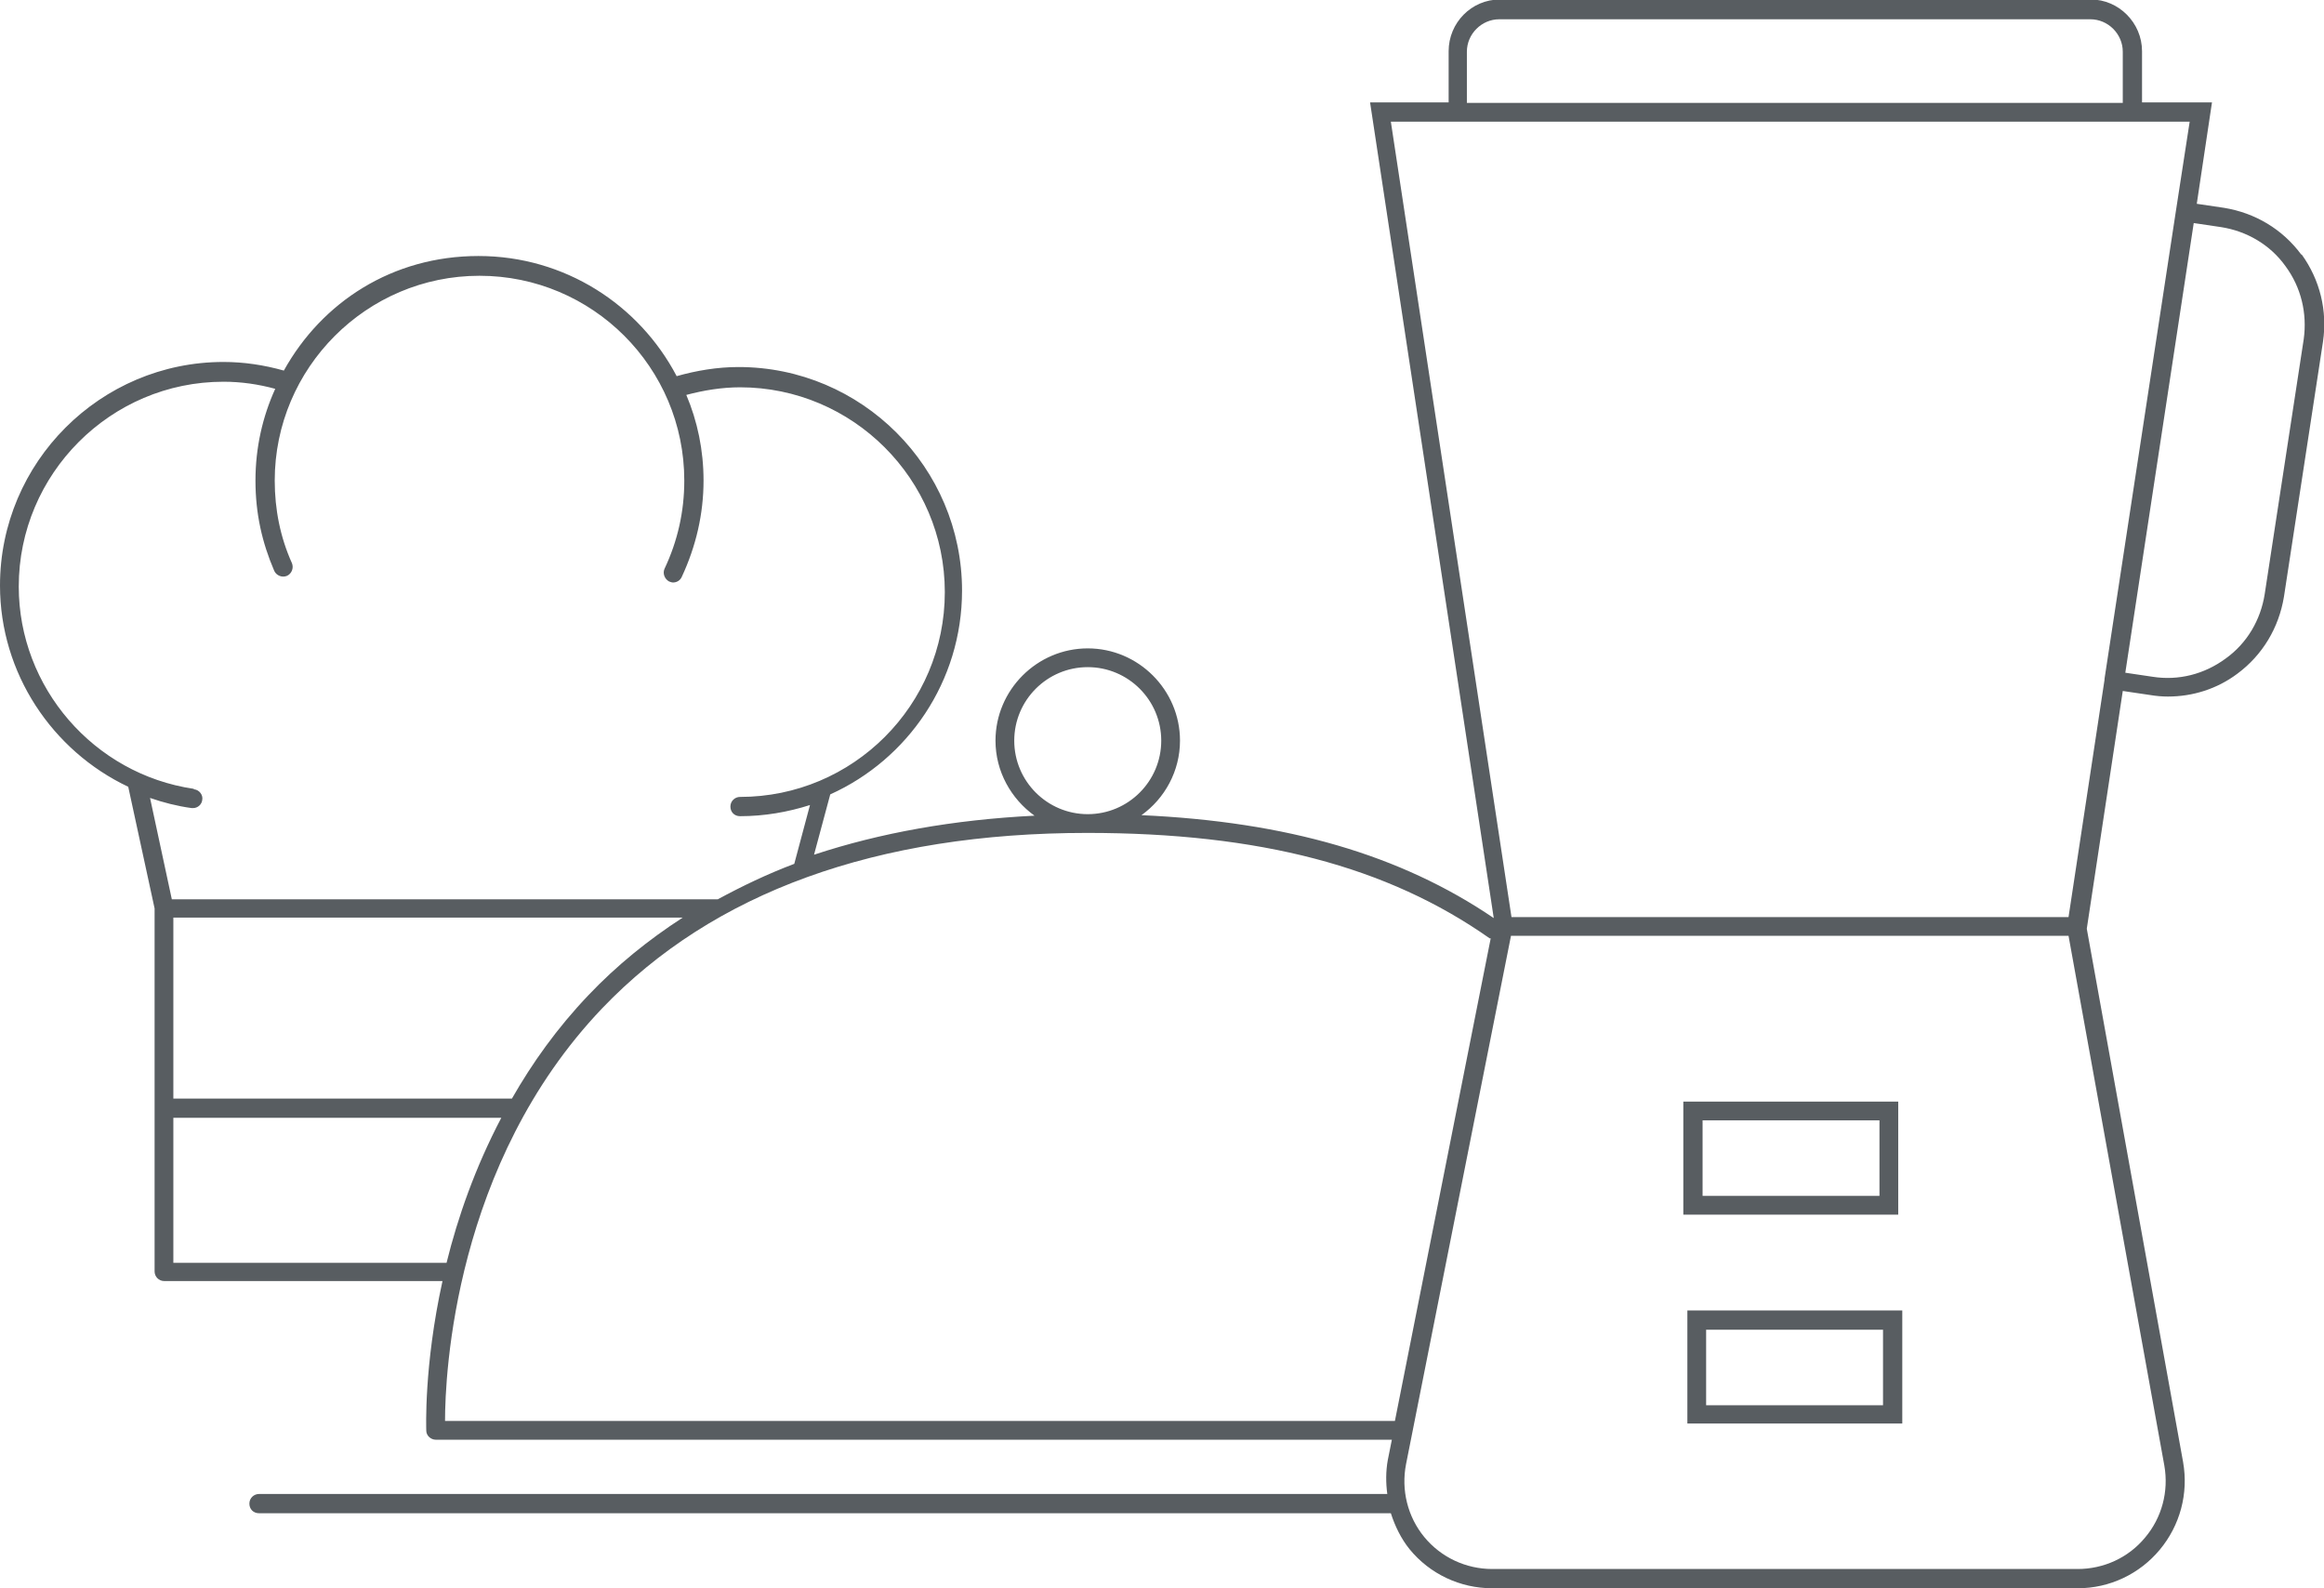 <svg xmlns="http://www.w3.org/2000/svg" id="Capa_2" viewBox="0 0 45.85 31.33"><defs><style>.cls-1{fill:#585d61;stroke-width:0px;}</style></defs><g id="Capa_1-2"><path class="cls-1" d="M45.4,5.02c-.37-.5-.91-.82-1.52-.92l-.54-.08.3-2h-1.38v-1.01c0-.56-.46-1.02-1.01-1.02h-11.66c-.56,0-1.01.46-1.01,1.02v1.01h-1.55l2.44,16.09c-1.84-1.25-4.08-1.9-6.95-2.03.46-.33.76-.87.76-1.47,0-1-.82-1.82-1.82-1.82s-1.82.82-1.82,1.82c0,.61.31,1.15.77,1.48-1.6.08-3.05.34-4.35.77l.32-1.19c1.53-.69,2.6-2.23,2.6-4.02,0-2.43-1.98-4.41-4.41-4.41-.42,0-.83.07-1.22.18-.74-1.41-2.21-2.37-3.91-2.37s-3.09.91-3.84,2.26c-.39-.11-.79-.17-1.19-.17-2.43,0-4.41,1.98-4.41,4.41,0,1.73,1.03,3.26,2.53,3.97l.52,2.4v7.16c0,.1.08.19.19.19h5.49c-.37,1.68-.32,2.92-.32,2.95,0,.1.09.18.19.18h18.86l-.08.4c-.04.22-.04.45-.01.67H5.11c-.1,0-.19.08-.19.19s.08.19.19.19h22.33c.08.25.2.5.37.71.4.49,1,.77,1.63.77h11.55c.63,0,1.22-.28,1.62-.76.4-.48.57-1.11.46-1.73l-1.9-10.52.71-4.69.54.08c.12.02.24.03.35.03.49,0,.97-.15,1.37-.45.5-.37.82-.91.92-1.52l.77-5.03c.09-.61-.06-1.22-.42-1.72ZM28.94,1.02c0-.35.29-.64.64-.64h11.66c.35,0,.64.29.64.64v1.01h-12.94v-1.01ZM28.75,2.4h14.45l-.27,1.75s0,0,0,0l-1.41,9.24s0,0,0,.02l-.71,4.68h-10.99l-2.38-15.69h1.3ZM20.01,14.61c0-.8.65-1.45,1.45-1.45s1.45.65,1.45,1.45-.65,1.45-1.45,1.45-1.45-.65-1.45-1.45ZM3.82,15.56c-1.97-.29-3.45-2-3.45-3.99,0-2.22,1.81-4.04,4.04-4.04.35,0,.69.05,1.02.14-.25.55-.39,1.16-.39,1.81s.13,1.22.37,1.78c.04.09.15.14.25.1.09-.04.14-.15.1-.25-.23-.51-.34-1.06-.34-1.63,0-2.22,1.81-4.04,4.04-4.04s4.04,1.81,4.04,4.04c0,.61-.13,1.19-.39,1.74-.04.09,0,.2.09.25.03.01.05.02.08.02.07,0,.14-.04.17-.11.28-.6.43-1.24.43-1.9,0-.6-.12-1.17-.34-1.69.34-.09.7-.15,1.06-.15,2.22,0,4.04,1.81,4.04,4.04s-1.81,4.04-4.04,4.04c-.1,0-.19.08-.19.19s.08.19.19.19c.48,0,.94-.08,1.38-.22l-.31,1.16c-.53.2-1.03.44-1.51.7H3.39s-.43-2-.43-2c.26.09.53.16.82.2,0,0,.02,0,.03,0,.09,0,.17-.07.18-.16.02-.1-.06-.2-.16-.21ZM10.1,21.67H3.42v-3.57h10.05c-.68.44-1.31.95-1.86,1.53-.62.65-1.11,1.34-1.51,2.04ZM3.42,24.91v-2.86h6.47c-.52.99-.86,1.97-1.08,2.86H3.42ZM27.52,28.03H8.78c0-.91.18-5.08,3.1-8.14,2.19-2.29,5.41-3.46,9.57-3.46,3.4,0,5.92.66,7.94,2.08,0,0,.02,0,.02,0l-1.89,9.52s0,0,0,0ZM42.32,30.33c-.33.4-.82.62-1.33.62h-11.55c-.52,0-1.01-.23-1.34-.63-.33-.4-.46-.93-.36-1.44l2.07-10.42h11l1.89,10.45c.09.51-.05,1.03-.38,1.42ZM45.45,6.69l-.77,5.03c-.08.51-.35.97-.77,1.27-.42.31-.93.44-1.44.36l-.54-.08,1.35-8.87.54.08c.51.08.97.35,1.27.77.31.42.43.93.36,1.44Z"></path><path class="cls-1" d="M33.29,28.08h4.24v-2.23h-4.24v2.23ZM33.66,26.23h3.49v1.49h-3.49v-1.49Z"></path><path class="cls-1" d="M37.45,21.73h-4.24v2.23h4.24v-2.23ZM37.08,23.59h-3.49v-1.49h3.49v1.49Z"></path></g></svg>